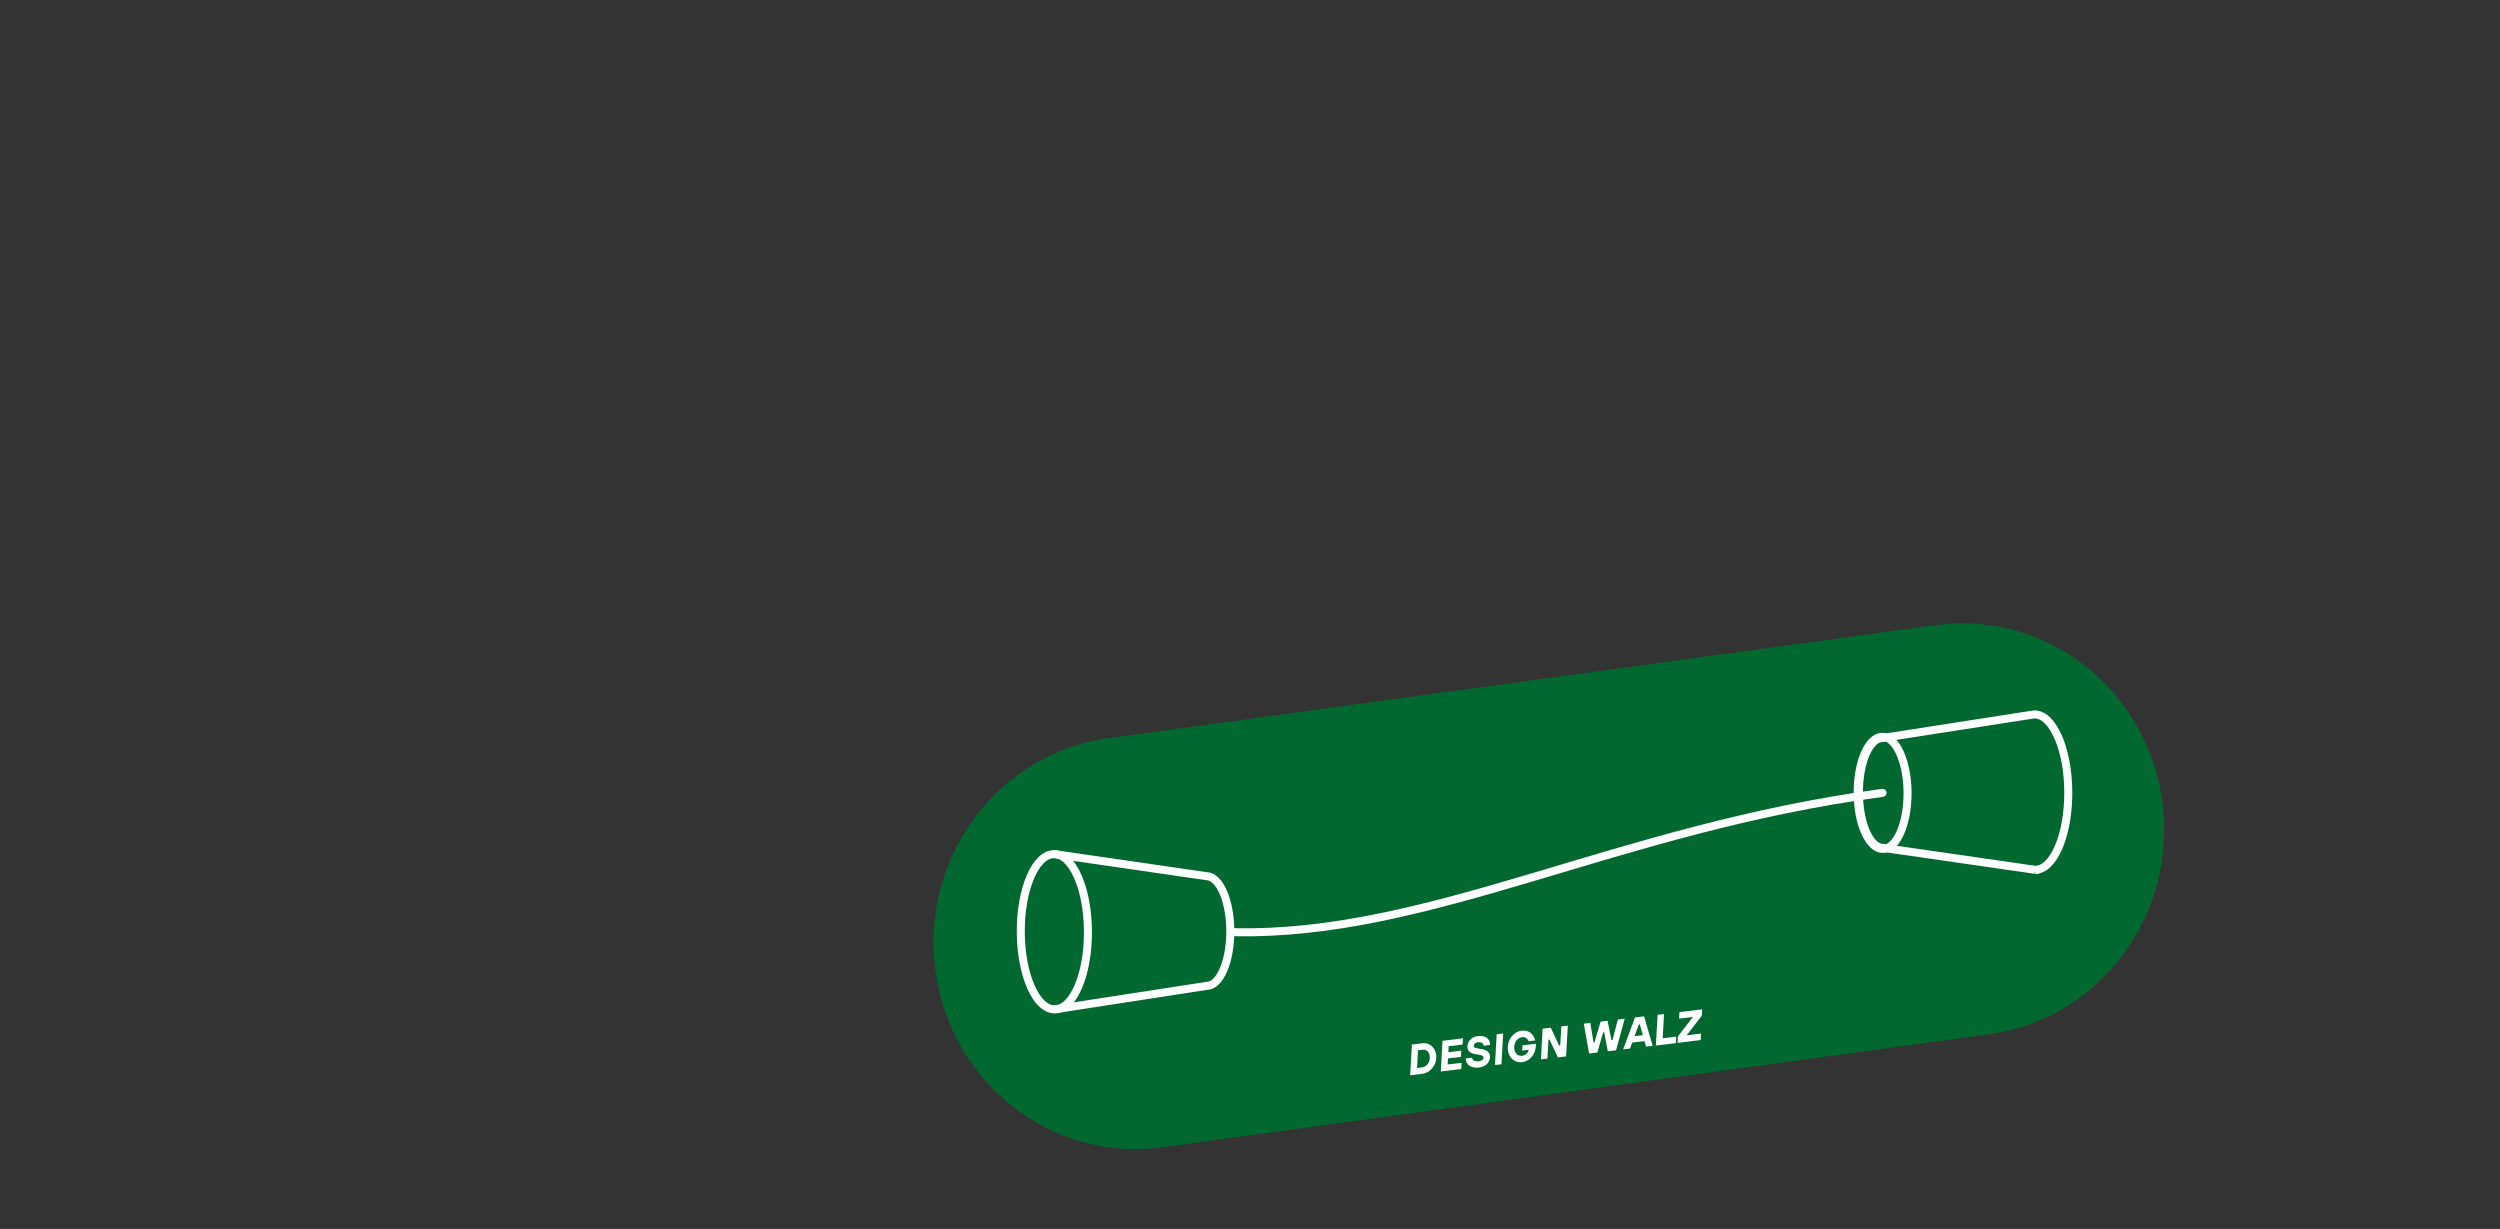 <?xml version="1.0" encoding="UTF-8"?>
<svg id="uuid-0eaf528b-e71e-4e1a-871d-ec72c469d662" data-name="Ebene 2" xmlns="http://www.w3.org/2000/svg" viewBox="0 0 612.271 300.973">
  <rect x="0" y="0" width="612.271" height="300.973" fill="#333333" stroke="none"/>
  <defs>
    <style>
      .uuid-d20ecf2d-fc15-4a2f-af95-38e76fd7bd7a, .uuid-27f58d91-2c1c-45ef-884f-2f3fb70b8d1b, .uuid-f9c7a564-4107-41a1-8b35-32a37d90e327, .uuid-9e434a64-642a-4753-aceb-3cdc7cce87c9, .uuid-99265986-6ebb-4f3b-a65d-6e605f6c8853 {
        fill: none;
      }

      .uuid-a9539728-9a6d-4998-b90d-d48941451077 {
        fill: #016930;
      }

      .uuid-6aa40c5d-3911-4a01-9309-f42bf666698e {
        fill: #fff;
      }

      .uuid-27f58d91-2c1c-45ef-884f-2f3fb70b8d1b {
        stroke-linecap: round;
      }

      .uuid-27f58d91-2c1c-45ef-884f-2f3fb70b8d1b, .uuid-f9c7a564-4107-41a1-8b35-32a37d90e327, .uuid-9e434a64-642a-4753-aceb-3cdc7cce87c9, .uuid-99265986-6ebb-4f3b-a65d-6e605f6c8853 {
        stroke: #fff;
      }

      .uuid-27f58d91-2c1c-45ef-884f-2f3fb70b8d1b, .uuid-9e434a64-642a-4753-aceb-3cdc7cce87c9 {
        stroke-miterlimit: 10;
        stroke-width: 1.96px;
      }

      .uuid-f9c7a564-4107-41a1-8b35-32a37d90e327 {
        stroke-miterlimit: 10;
        stroke-width: 1.96px;
      }

      .uuid-99265986-6ebb-4f3b-a65d-6e605f6c8853 {
        stroke-miterlimit: 10;
        stroke-width: 1.96px;
      }
    </style>
  </defs>
  <g id="uuid-d4df4d78-6b6d-41e9-b887-e0a136977622" data-name="uuid-2fb0eac6-f3b3-488d-9219-75806e332050">
    <rect class="uuid-d20ecf2d-fc15-4a2f-af95-38e76fd7bd7a" x="0" width="612.271" height="300.973"/>
    <g>
      <path class="uuid-a9539728-9a6d-4998-b90d-d48941451077" d="m529.594,196.501h0c3.615,27.669-15.387,53.095-42.44,56.792l-202.561,27.678c-27.054,3.697-51.915-15.736-55.53-43.405h0c-3.615-27.669,15.387-53.095,42.44-56.792l202.561-27.678c27.054-3.697,51.915,15.736,55.53,43.405Z"/>
      <g>
        <g>
          <ellipse class="uuid-f9c7a564-4107-41a1-8b35-32a37d90e327" cx="258.223" cy="228.191" rx="8.227" ry="19.011" transform="translate(-.923 1.048) rotate(-.232)"/>
          <path class="uuid-9e434a64-642a-4753-aceb-3cdc7cce87c9" d="m258.155,209.165l37.302,5.419c3.207,0,5.829,5.99,5.857,13.406s-2.538,13.435-5.745,13.449l-37.247,5.747"/>
        </g>
        <g>
          <ellipse class="uuid-99265986-6ebb-4f3b-a65d-6e605f6c8853" cx="461.07" cy="194.179" rx="6.108" ry="13.734" transform="translate(-.945 2.258) rotate(-.28)"/>
          <path class="uuid-9e434a64-642a-4753-aceb-3cdc7cce87c9" d="m498.424,213.03l-37.288-5.391c-3.207.014-5.829-5.99-5.871-13.42-.042-7.43,2.538-13.463,5.731-13.477l37.233-5.79c4.532-.029,8.255,8.486,8.311,18.997.056,10.511-3.584,19.068-8.13,19.082h.014Z"/>
        </g>
        <path class="uuid-27f58d91-2c1c-45ef-884f-2f3fb70b8d1b" d="m302.374,228.304c48.221.941,92.928-25.3,158.678-34.128"/>
      </g>
      <g>
        <path class="uuid-6aa40c5d-3911-4a01-9309-f42bf666698e" d="m345.785,255.815l2.705-.328c1.52-.185,3.026,1.027,3.249,2.895.265,2.253-1.353,4.35-3.458,4.607l-2.914.357.418-7.53h0Zm2.51,5.591c1.116-.143,2.022-1.326,1.869-2.695-.125-1.127-.879-1.726-1.729-1.626l-1.157.143-.223,4.336,1.241-.157h0Z"/>
        <path class="uuid-6aa40c5d-3911-4a01-9309-f42bf666698e" d="m353.301,254.902l5.006-.613-.098,1.526-3.416.414-.084,1.469,3.179-.385-.084,1.526-3.179.385-.084,1.469,3.416-.414-.084,1.526-5.006.613.418-7.53.014.014Z"/>
        <path class="uuid-6aa40c5d-3911-4a01-9309-f42bf666698e" d="m358.948,259.223l1.59-.185v.057c.07.556.558.941,1.659.813.795-.1,1.171-.585,1.13-.956-.028-.314-.432-.513-1.06-.628l-1.074-.185c-1.074-.185-1.687-.685-1.785-1.497-.167-1.455.879-2.71,2.51-2.895,1.827-.228,2.859.599,2.998,1.854,0,.086.028.314.028.314l-1.59.185v-.057c-.07-.499-.544-.884-1.394-.784-.739.086-1.06.513-1.004.941.028.257.167.428.809.542l1.074.185c1.269.228,1.938.713,2.05,1.597.167,1.44-.809,2.695-2.636,2.909-2.008.242-3.11-.642-3.263-1.954l-.028-.257h-.014Z"/>
        <path class="uuid-6aa40c5d-3911-4a01-9309-f42bf666698e" d="m366.548,253.305l1.59-.185-.418,7.53-1.59.185.418-7.53Z"/>
        <path class="uuid-6aa40c5d-3911-4a01-9309-f42bf666698e" d="m372.879,256.015l3.291-.399v.442c-.125,2.168-1.478,3.851-3.375,4.079-1.771.214-3.277-.998-3.5-2.938-.279-2.453,1.339-4.535,3.416-4.778,1.645-.2,2.873.784,3.277,2.396l-1.604.2c-.279-.727-.879-1.098-1.618-1.013-1.157.143-2.078,1.326-1.896,2.895.125,1.127.948,1.783,1.869,1.669.795-.1,1.478-.628,1.659-1.469l-1.604.2.07-1.284h.014Z"/>
        <path class="uuid-6aa40c5d-3911-4a01-9309-f42bf666698e" d="m377.788,251.936l2.008-.242,2.05,4.378.265-.029.265-4.664,1.59-.185-.418,7.53-2.008.242-2.064-4.378-.251.029-.251,4.649-1.59.185.418-7.53-.014.014Z"/>
        <path class="uuid-6aa40c5d-3911-4a01-9309-f42bf666698e" d="m387.87,250.709l1.618-.2.767,4.792.251-.029,1.492-5.063,1.715-.214.948,4.763.251-.029,1.311-5.034,1.687-.2-2.12,7.73-2.022.242-.892-4.649-.251.029-1.422,4.92-2.022.242-1.297-7.316-.014.014Z"/>
        <path class="uuid-6aa40c5d-3911-4a01-9309-f42bf666698e" d="m400.448,249.183l2.203-.271,2.092,7.216-1.618.2-.377-1.355-3.012.371-.53,1.455-1.687.2,2.914-7.83.014.014Zm1.896,4.336l-.739-2.638-.251.029-1.046,2.852,2.022-.242h.014Z"/>
        <path class="uuid-6aa40c5d-3911-4a01-9309-f42bf666698e" d="m405.942,248.527l1.59-.185-.335,5.933,3.305-.399-.084,1.597-4.881.585.418-7.53h-.014Z"/>
        <path class="uuid-6aa40c5d-3911-4a01-9309-f42bf666698e" d="m410.921,253.847l3.695-4.792-3.403.414.098-1.597,5.564-.67-.098,1.555-3.695,4.792,3.514-.428-.084,1.597-5.676.685.084-1.555h0Z"/>
      </g>
    </g>
  </g>
</svg>